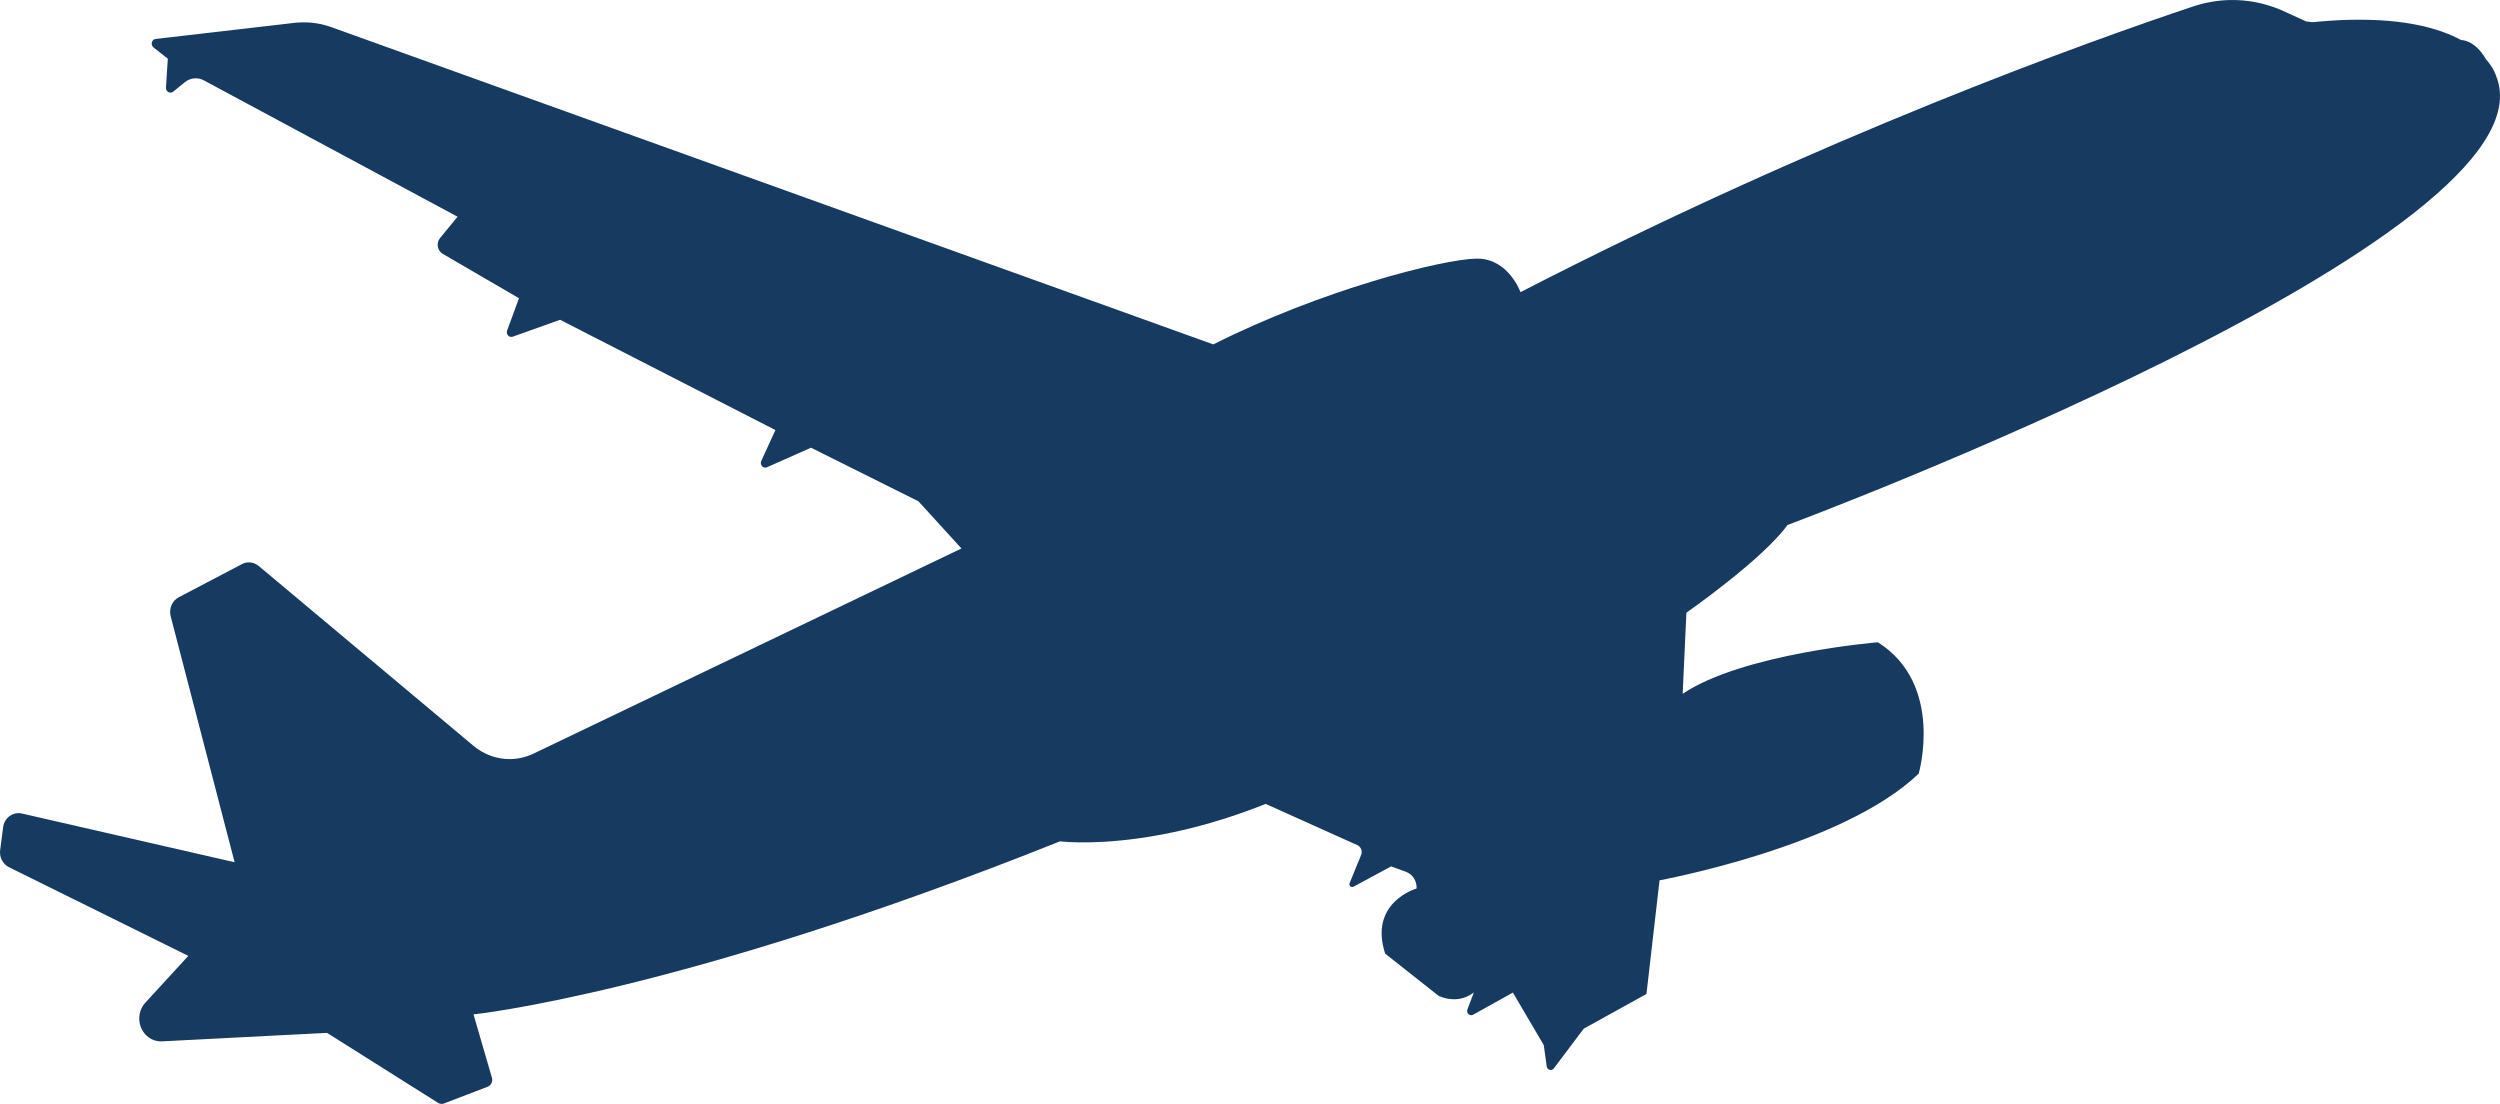 <svg width="77" height="34" viewBox="0 0 77 34" fill="none" xmlns="http://www.w3.org/2000/svg">
<path d="M55.052 16.171C55.052 16.171 78.895 7.28 76.879 2.336C76.879 2.336 76.819 2.111 76.567 1.824C76.219 1.218 75.804 1.234 75.804 1.234C75.141 0.874 74.081 0.574 72.395 0.61C72.037 0.617 71.645 0.642 71.228 0.684L71.03 0.66L70.259 0.309C69.754 0.095 69.22 -0.011 68.682 0.001C68.3 0.01 67.918 0.075 67.547 0.199C64.312 1.28 56.138 4.205 46.831 8.998C46.831 8.998 46.471 7.99 45.534 7.966C45.512 7.966 45.488 7.966 45.462 7.966C44.416 7.989 40.716 8.922 37.37 10.608L10.208 0.837C9.917 0.732 9.61 0.682 9.306 0.689C9.228 0.689 9.151 0.696 9.071 0.704L4.794 1.2C4.737 1.206 4.69 1.248 4.677 1.306C4.663 1.363 4.682 1.425 4.728 1.461L5.169 1.808L5.112 2.699C5.109 2.756 5.137 2.811 5.185 2.837C5.205 2.849 5.23 2.854 5.254 2.854C5.283 2.854 5.311 2.843 5.335 2.823L5.693 2.532C5.788 2.455 5.901 2.414 6.017 2.412C6.106 2.41 6.196 2.431 6.279 2.475L14.093 6.675L13.552 7.335C13.493 7.407 13.469 7.504 13.485 7.597C13.5 7.689 13.556 7.77 13.635 7.817L15.985 9.186L15.619 10.181C15.6 10.233 15.612 10.293 15.649 10.332C15.676 10.362 15.712 10.377 15.75 10.377C15.764 10.377 15.778 10.374 15.792 10.37L17.251 9.849L23.883 13.246L23.447 14.197C23.423 14.25 23.432 14.315 23.471 14.358C23.499 14.389 23.535 14.405 23.573 14.403C23.59 14.403 23.608 14.399 23.623 14.391L24.979 13.789L28.288 15.44L29.613 16.893L16.429 23.213C16.205 23.319 15.967 23.374 15.73 23.38C15.321 23.388 14.915 23.249 14.584 22.972L7.967 17.431C7.877 17.356 7.767 17.32 7.657 17.321C7.586 17.321 7.517 17.34 7.452 17.375L5.505 18.396C5.3 18.503 5.197 18.748 5.257 18.981L7.226 26.557L0.673 25.056C0.635 25.047 0.599 25.044 0.561 25.044C0.466 25.046 0.375 25.077 0.296 25.135C0.186 25.216 0.113 25.34 0.096 25.481L0.005 26.183C-0.025 26.403 0.087 26.616 0.277 26.71L5.8 29.441L4.477 30.882C4.332 31.039 4.267 31.257 4.296 31.472C4.346 31.825 4.635 32.081 4.971 32.074C4.978 32.074 4.985 32.074 4.99 32.074L8.73 31.881L9.931 31.82L10.074 31.813L13.49 33.967C13.526 33.99 13.566 34 13.607 34C13.631 34 13.654 33.995 13.676 33.986L15.018 33.472C15.127 33.431 15.184 33.307 15.151 33.192L14.584 31.243C14.584 31.243 20.955 30.592 32.647 25.913C32.647 25.913 32.983 25.956 33.584 25.944C34.662 25.921 36.597 25.716 38.983 24.76L41.808 26.031C41.861 26.055 41.903 26.1 41.925 26.157C41.946 26.213 41.946 26.275 41.923 26.332L41.569 27.197C41.555 27.232 41.562 27.271 41.589 27.297C41.606 27.314 41.627 27.321 41.65 27.321C41.662 27.321 41.675 27.317 41.686 27.311L42.847 26.685L43.303 26.851C43.51 26.927 43.643 27.137 43.631 27.366C43.631 27.366 42.149 27.784 42.663 29.372L44.303 30.667C44.303 30.667 44.516 30.782 44.804 30.777C44.983 30.774 45.191 30.722 45.395 30.568L45.197 31.089C45.178 31.14 45.19 31.199 45.229 31.235C45.254 31.257 45.285 31.269 45.316 31.269C45.334 31.269 45.353 31.264 45.371 31.254L46.597 30.571L47.548 32.189L47.638 32.843C47.645 32.894 47.681 32.937 47.729 32.951C47.741 32.955 47.753 32.956 47.764 32.956C47.8 32.956 47.836 32.937 47.858 32.906L48.778 31.684L50.711 30.614L51.114 27.113C51.114 27.113 56.749 26.084 59.096 23.827C59.096 23.827 59.895 21.08 57.838 19.782C57.838 19.782 53.678 20.124 51.826 21.369L51.941 18.871C51.941 18.871 54.275 17.244 55.052 16.174V16.171Z" fill="#163A60"/>
</svg>
